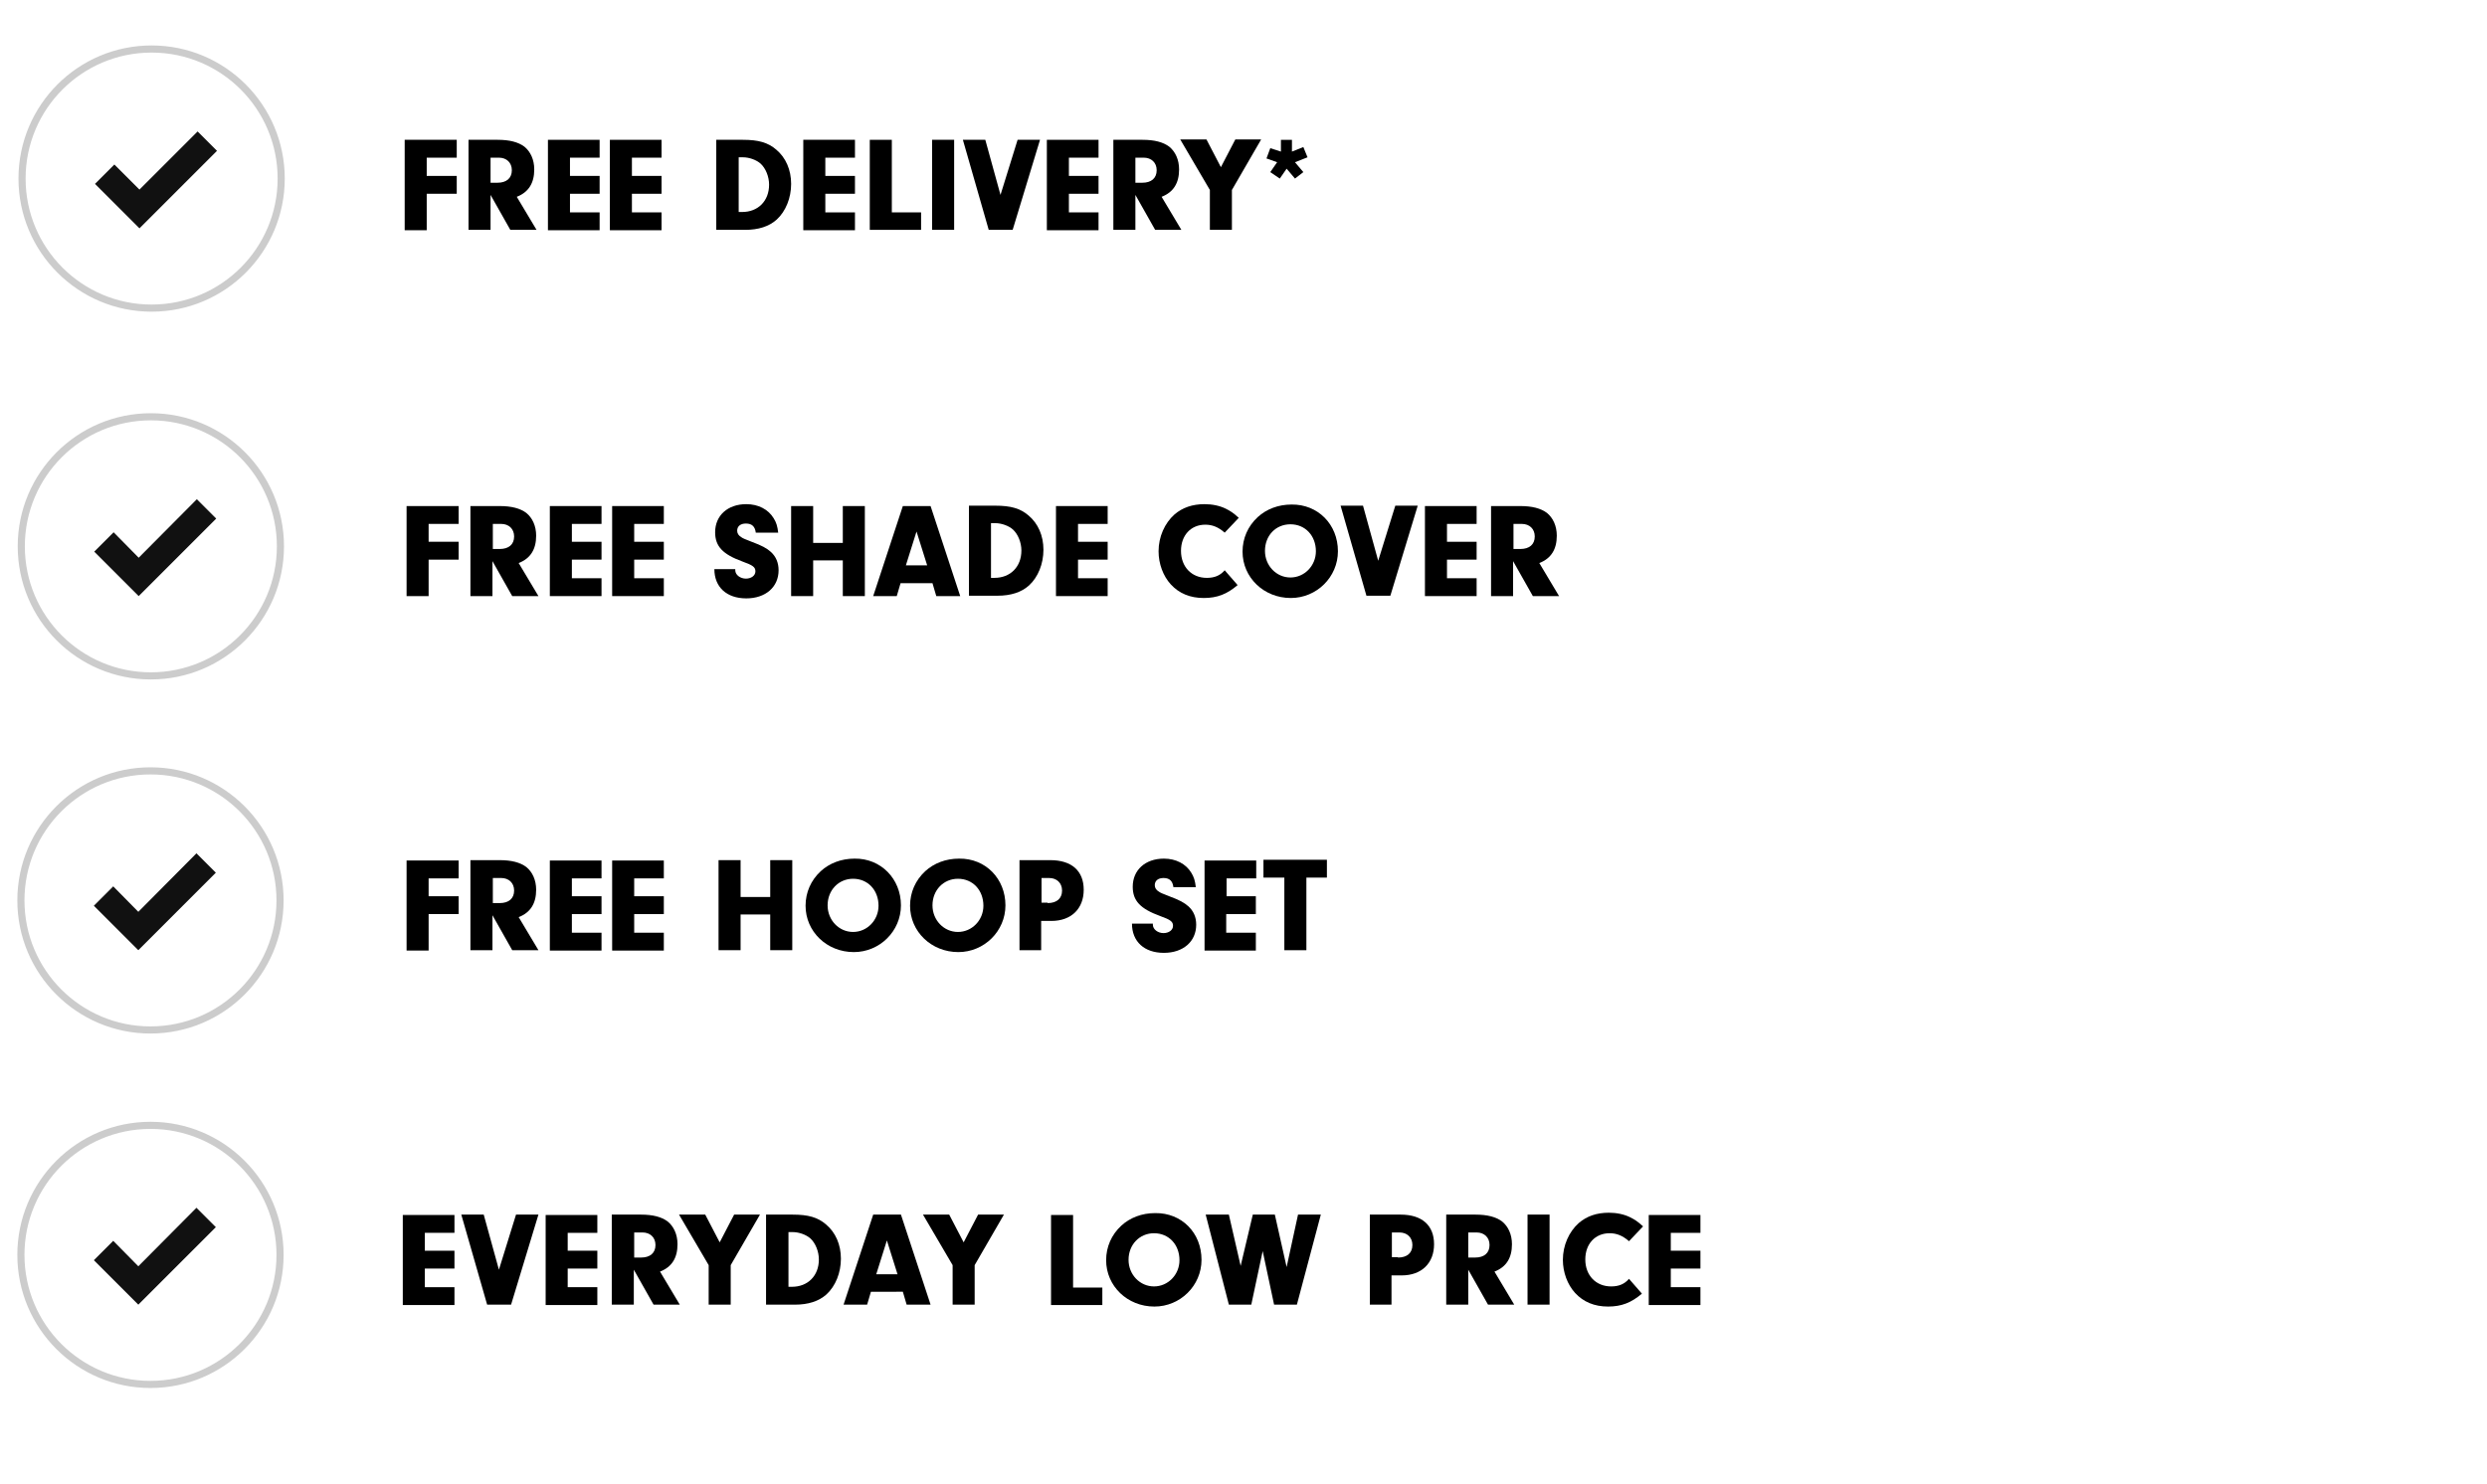 <?xml version="1.0" encoding="utf-8"?>
<!-- Generator: Adobe Illustrator 26.1.0, SVG Export Plug-In . SVG Version: 6.00 Build 0)  -->
<svg version="1.1" id="Layer_1" xmlns="http://www.w3.org/2000/svg" xmlns:xlink="http://www.w3.org/1999/xlink" x="0px" y="0px"
	 viewBox="0 0 654.5 390.7" style="enable-background:new 0 0 654.5 390.7;" xml:space="preserve">
<style type="text/css">
	.st0{fill:none;stroke:#CCCCCC;stroke-width:1.15;stroke-miterlimit:10;}
	.st1{fill:#111111;}
	.st2{enable-background:new    ;}
	.st3{fill:none;stroke:#CCCCCC;stroke-width:1.875;stroke-miterlimit:10;}
</style>
<g>
	<circle class="st3" cx="39.9" cy="47" r="34.1"/>
	<polygon class="st1" points="57.1,39.7 52,34.6 36.7,49.9 30.1,43.3 25,48.4 36.7,60.1 36.7,60.1 36.7,60.1 	"/>
	<g>
		<g class="st2">
			<path d="M112.3,46.3h7.9v4.7h-7.9v9.6h-5.8V36.8h13.7v4.7h-7.9V46.3z"/>
			<path d="M129.1,60.5h-5.8V36.8h7.7c3.1,0,5.4,0.6,7,1.8c1.6,1.3,2.6,3.4,2.6,6c0,3.6-1.5,6-4.6,7.2l5.2,8.7h-6.9l-5.2-9.2V60.5z
				 M130.9,48.1c2.4,0,3.8-1.2,3.8-3.3c0-2-1.4-3.3-3.4-3.3h-2.2v6.6H130.9z"/>
			<path d="M150,46.3h7.8v4.7H150v4.9h7.8v4.7h-13.6V36.8h13.6v4.7H150V46.3z"/>
			<path d="M166.3,46.3h7.8v4.7h-7.8v4.9h7.8v4.7h-13.6V36.8h13.6v4.7h-7.8V46.3z"/>
			<path d="M188.6,36.8h6.9c4.1,0,6.6,0.7,8.8,2.6c2.5,2.1,3.9,5.3,3.9,9c0,3.7-1.4,7.2-3.8,9.4c-2,1.8-4.8,2.7-8.3,2.7h-7.6V36.8z
				 M194.4,55.8h0.9c4.2,0,7.1-2.9,7.1-7.2c0-2.1-0.9-4.3-2.2-5.5c-1.1-1-3-1.7-4.7-1.7h-1.1V55.8z"/>
			<path d="M217.2,46.3h7.8v4.7h-7.8v4.9h7.8v4.7h-13.6V36.8h13.6v4.7h-7.8V46.3z"/>
			<path d="M242.4,55.8v4.7h-13.5V36.8h5.8v19.1H242.4z"/>
			<path d="M251.1,60.5h-5.8V36.8h5.8V60.5z"/>
			<path d="M267.8,36.8h5.9l-7.2,23.7h-6.3l-6.8-23.7h5.9l4,14.5L267.8,36.8z"/>
			<path d="M281.3,46.3h7.8v4.7h-7.8v4.9h7.8v4.7h-13.6V36.8h13.6v4.7h-7.8V46.3z"/>
			<path d="M298.7,60.5H293V36.8h7.7c3.1,0,5.4,0.6,7,1.8c1.6,1.3,2.6,3.4,2.6,6c0,3.6-1.5,6-4.6,7.2l5.2,8.7h-6.9l-5.2-9.2V60.5z
				 M300.6,48.1c2.4,0,3.8-1.2,3.8-3.3c0-2-1.4-3.3-3.4-3.3h-2.2v6.6H300.6z"/>
			<path d="M324.2,60.5h-5.8V50l-7.8-13.3h6.9l3.8,7.3l3.8-7.3h6.8L324.2,50V60.5z"/>
			<path d="M336.8,47l-2.5-1.7l1.8-2.6l-2.8-1l1-2.7l2.8,0.9v-3.1h2.9v3.1l3-1.2l1.1,2.7l-3.3,1.3l2.2,2.6l-2.2,1.7l-2.2-2.6
				L336.8,47z"/>
		</g>
	</g>
</g>
<g>
	<circle class="st3" cx="39.6" cy="237" r="34.1"/>
	<polygon class="st1" points="56.8,229.7 51.7,224.6 36.4,240 29.8,233.3 24.7,238.4 36.4,250.1 36.4,250.1 36.4,250.1 	"/>
	<g class="st2">
		<path d="M112.8,235.9h7.9v4.7h-7.9v9.6h-5.8v-23.7h13.7v4.7h-7.9V235.9z"/>
		<path d="M129.6,250.1h-5.8v-23.7h7.7c3.1,0,5.4,0.6,7,1.8c1.6,1.3,2.6,3.4,2.6,6c0,3.6-1.5,6-4.6,7.2l5.2,8.7h-6.9l-5.2-9.2V250.1
			z M131.5,237.7c2.4,0,3.8-1.2,3.8-3.3c0-2-1.4-3.3-3.4-3.3h-2.2v6.6H131.5z"/>
		<path d="M150.5,235.9h7.8v4.7h-7.8v4.9h7.8v4.7h-13.6v-23.7h13.6v4.7h-7.8V235.9z"/>
		<path d="M166.9,235.9h7.8v4.7h-7.8v4.9h7.8v4.7h-13.6v-23.7h13.6v4.7h-7.8V235.9z"/>
		<path d="M194.9,250.1h-5.8v-23.7h5.8v9.7h7.8v-9.7h5.8v23.7h-5.8v-9.4h-7.8V250.1z"/>
		<path d="M237.1,238.3c0,6.8-5.6,12.3-12.4,12.3c-7.1,0-12.7-5.4-12.7-12.2c0-3.5,1.4-6.7,4-9.1c2.3-2.1,5.4-3.3,8.9-3.3
			C231.8,225.9,237.1,231.3,237.1,238.3z M217.8,238.3c0,3.9,3,7,6.7,7c3.7,0,6.7-3.1,6.7-6.9c0-4.1-2.8-7.1-6.7-7.1
			C220.7,231.3,217.8,234.3,217.8,238.3z"/>
		<path d="M264.6,238.3c0,6.8-5.6,12.3-12.4,12.3c-7.1,0-12.7-5.4-12.7-12.2c0-3.5,1.4-6.7,4-9.1c2.3-2.1,5.4-3.3,8.9-3.3
			C259.4,225.9,264.6,231.3,264.6,238.3z M245.4,238.3c0,3.9,3,7,6.7,7c3.7,0,6.7-3.1,6.7-6.9c0-4.1-2.8-7.1-6.7-7.1
			C248.3,231.3,245.4,234.3,245.4,238.3z"/>
		<path d="M274.1,250.1h-5.8v-23.7h8.1c5.6,0,8.8,2.8,8.8,7.8c0,5-3.3,8.2-8.5,8.2h-2.7V250.1z M275.7,237.7c2.4,0,3.8-1.2,3.8-3.3
			c0-2-1.4-3.3-3.4-3.3h-2v6.5H275.7z"/>
		<path d="M303.4,243c0,0.1,0,0.3,0,0.4c0,1.2,1.3,2.2,2.8,2.2c1.4,0,2.5-0.8,2.5-1.9c0-1.1-0.6-1.6-3.4-2.6c-5.2-1.9-7.2-4-7.2-7.7
			c0-4.4,3.3-7.4,8.2-7.4c3.2,0,5.8,1.4,7.2,3.7c0.7,1.1,1,2.1,1.2,3.8h-5.9c-0.2-1.6-1-2.4-2.6-2.4c-1.4,0-2.3,0.7-2.3,1.9
			c0,0.7,0.4,1.3,1.1,1.7c0.4,0.3,0.9,0.5,2.7,1.2c2.7,1,4,1.7,5.1,2.7c1.3,1.2,2,2.8,2,4.8c0,4.4-3.4,7.4-8.5,7.4
			c-5.2,0-8.4-3-8.4-7.7H303.4z"/>
		<path d="M322.7,235.9h7.8v4.7h-7.8v4.9h7.8v4.7H317v-23.7h13.6v4.7h-7.8V235.9z"/>
		<path d="M343.8,250.1H338v-19.1h-5.5v-4.7h16.7v4.7h-5.4V250.1z"/>
	</g>
</g>
<g>
	<circle class="st3" cx="39.6" cy="330.3" r="34.1"/>
	<polygon class="st1" points="56.8,323 51.7,317.9 36.4,333.3 29.8,326.6 24.7,331.7 36.4,343.4 36.4,343.4 36.4,343.4 	"/>
	<g class="st2">
		<path d="M111.8,329.2h7.8v4.7h-7.8v4.9h7.8v4.7H106v-23.7h13.6v4.7h-7.8V329.2z"/>
		<path d="M135.8,319.7h5.9l-7.2,23.7h-6.3l-6.8-23.7h5.9l4,14.5L135.8,319.7z"/>
		<path d="M149.4,329.2h7.8v4.7h-7.8v4.9h7.8v4.7h-13.6v-23.7h13.6v4.7h-7.8V329.2z"/>
		<path d="M166.8,343.4h-5.8v-23.7h7.7c3.1,0,5.4,0.6,7,1.8c1.6,1.3,2.6,3.4,2.6,6c0,3.6-1.5,6-4.6,7.2l5.2,8.7H172l-5.2-9.2V343.4z
			 M168.7,331c2.4,0,3.8-1.2,3.8-3.3c0-2-1.4-3.3-3.4-3.3h-2.2v6.6H168.7z"/>
		<path d="M192.3,343.4h-5.8V333l-7.8-13.3h6.9l3.8,7.3l3.8-7.3h6.8l-7.7,13.3V343.4z"/>
		<path d="M201.7,319.7h6.9c4.1,0,6.6,0.7,8.8,2.6c2.5,2.1,3.9,5.3,3.9,9c0,3.7-1.4,7.2-3.8,9.4c-2,1.8-4.8,2.7-8.3,2.7h-7.6V319.7z
			 M207.5,338.7h0.9c4.2,0,7.1-2.9,7.1-7.2c0-2.1-0.9-4.3-2.2-5.5c-1.1-1-3-1.7-4.7-1.7h-1.1V338.7z"/>
		<path d="M229.2,340l-1,3.4H222l7.8-23.7h7.3l7.8,23.7h-6.3l-1-3.4H229.2z M233.4,326.5l-2.8,8.9h5.6L233.4,326.5z"/>
		<path d="M256.5,343.4h-5.8V333l-7.8-13.3h6.9l3.8,7.3l3.8-7.3h6.8l-7.7,13.3V343.4z"/>
		<path d="M290.1,338.8v4.7h-13.5v-23.7h5.8v19.1H290.1z"/>
		<path d="M316.2,331.6c0,6.8-5.6,12.3-12.4,12.3c-7.1,0-12.7-5.4-12.7-12.2c0-3.5,1.4-6.7,4-9.1c2.3-2.1,5.4-3.3,8.9-3.3
			C311,319.2,316.2,324.5,316.2,331.6z M297,331.6c0,3.9,3,7,6.7,7c3.7,0,6.7-3.1,6.7-6.9c0-4.1-2.8-7.1-6.7-7.1
			C299.9,324.6,297,327.6,297,331.6z"/>
		<path d="M341.6,319.7h6l-6.3,23.7h-6l-3-14.1l-3,14.1h-5.9l-6.1-23.7h6.1l3.1,13.5l3.2-13.5h5.8l3.1,13.8L341.6,319.7z"/>
		<path d="M366.3,343.4h-5.8v-23.7h8.1c5.6,0,8.8,2.8,8.8,7.8c0,5-3.3,8.2-8.5,8.2h-2.7V343.4z M367.9,331c2.4,0,3.8-1.2,3.8-3.3
			c0-2-1.4-3.3-3.4-3.3h-2v6.5H367.9z"/>
		<path d="M386.4,343.4h-5.8v-23.7h7.7c3.1,0,5.4,0.6,7,1.8c1.6,1.3,2.6,3.4,2.6,6c0,3.6-1.5,6-4.6,7.2l5.2,8.7h-6.9l-5.2-9.2V343.4
			z M388.2,331c2.4,0,3.8-1.2,3.8-3.3c0-2-1.4-3.3-3.4-3.3h-2.2v6.6H388.2z"/>
		<path d="M407.8,343.4H402v-23.7h5.8V343.4z"/>
		<path d="M432.1,340.5c-2.8,2.4-5.4,3.4-8.9,3.4c-3.6,0-6.5-1.2-8.7-3.6c-2-2.2-3.2-5.4-3.2-8.7c0-3.8,1.6-7.4,4.2-9.7
			c2.1-1.8,4.7-2.7,7.9-2.7c2,0,4,0.4,5.6,1.2c1.2,0.6,2,1.1,3.4,2.4l-3.7,3.9c-1.7-1.5-3.3-2.1-5.1-2.1c-3.8,0-6.4,2.8-6.4,6.9
			c0,4.2,2.8,7.1,6.8,7.1c2,0,3.5-0.6,4.7-2L432.1,340.5z"/>
		<path d="M439.7,329.2h7.8v4.7h-7.8v4.9h7.8v4.7h-13.6v-23.7h13.6v4.7h-7.8V329.2z"/>
	</g>
</g>
<g>
	<g>
		<circle class="st3" cx="39.7" cy="143.8" r="34.1"/>
		<polygon class="st1" points="56.9,136.5 51.8,131.4 36.5,146.8 29.9,140.1 24.8,145.2 36.5,156.9 36.5,156.9 36.5,156.9 		"/>
	</g>
	<g class="st2">
		<path d="M112.8,142.6h7.9v4.7h-7.9v9.6h-5.8v-23.7h13.7v4.7h-7.9V142.6z"/>
		<path d="M129.6,156.9h-5.8v-23.7h7.7c3.1,0,5.4,0.6,7,1.8c1.6,1.3,2.6,3.4,2.6,6c0,3.6-1.5,6-4.6,7.2l5.2,8.7h-6.9l-5.2-9.2V156.9
			z M131.5,144.5c2.4,0,3.8-1.2,3.8-3.3c0-2-1.4-3.3-3.4-3.3h-2.2v6.6H131.5z"/>
		<path d="M150.5,142.6h7.8v4.7h-7.8v4.9h7.8v4.7h-13.6v-23.7h13.6v4.7h-7.8V142.6z"/>
		<path d="M166.9,142.6h7.8v4.7h-7.8v4.9h7.8v4.7h-13.6v-23.7h13.6v4.7h-7.8V142.6z"/>
		<path d="M193.5,149.7c0,0.1,0,0.3,0,0.4c0,1.2,1.3,2.2,2.8,2.2c1.4,0,2.5-0.8,2.5-1.9c0-1.1-0.6-1.6-3.4-2.6
			c-5.2-1.9-7.2-4-7.2-7.7c0-4.4,3.3-7.4,8.2-7.4c3.2,0,5.8,1.4,7.2,3.7c0.7,1.1,1,2.1,1.2,3.8h-5.9c-0.2-1.6-1-2.4-2.6-2.4
			c-1.4,0-2.3,0.7-2.3,1.9c0,0.7,0.4,1.3,1.1,1.7c0.4,0.3,0.9,0.5,2.7,1.2c2.7,1,4,1.7,5.1,2.7c1.3,1.2,2,2.8,2,4.8
			c0,4.4-3.4,7.4-8.5,7.4c-5.2,0-8.4-3-8.4-7.7H193.5z"/>
		<path d="M214,156.9h-5.8v-23.7h5.8v9.7h7.8v-9.7h5.8v23.7h-5.8v-9.4H214V156.9z"/>
		<path d="M237,153.5l-1,3.4h-6.2l7.8-23.7h7.3l7.8,23.7h-6.3l-1-3.4H237z M241.2,139.9l-2.8,8.9h5.6L241.2,139.9z"/>
		<path d="M255,133.1h6.9c4.1,0,6.6,0.7,8.8,2.6c2.5,2.1,3.9,5.3,3.9,9c0,3.7-1.4,7.2-3.8,9.4c-2,1.8-4.8,2.7-8.3,2.7H255V133.1z
			 M260.8,152.1h0.9c4.2,0,7.1-2.9,7.1-7.2c0-2.1-0.9-4.3-2.2-5.5c-1.1-1-3-1.7-4.7-1.7h-1.1V152.1z"/>
		<path d="M283.7,142.6h7.8v4.7h-7.8v4.9h7.8v4.7h-13.6v-23.7h13.6v4.7h-7.8V142.6z"/>
		<path d="M325.7,154c-2.8,2.4-5.4,3.4-8.9,3.4c-3.6,0-6.5-1.2-8.7-3.6c-2-2.2-3.2-5.4-3.2-8.7c0-3.8,1.6-7.4,4.2-9.7
			c2.1-1.8,4.7-2.7,7.9-2.7c2,0,4,0.4,5.6,1.2c1.2,0.6,2,1.1,3.4,2.4l-3.7,3.9c-1.7-1.5-3.3-2.1-5.1-2.1c-3.8,0-6.4,2.8-6.4,6.9
			c0,4.2,2.8,7.1,6.8,7.1c2,0,3.5-0.6,4.7-2L325.7,154z"/>
		<path d="M352.1,145.1c0,6.8-5.6,12.3-12.4,12.3c-7.1,0-12.7-5.4-12.7-12.2c0-3.5,1.4-6.7,4-9.1c2.3-2.1,5.4-3.3,8.9-3.3
			C346.8,132.7,352.1,138,352.1,145.1z M332.9,145c0,3.9,3,7,6.7,7c3.7,0,6.7-3.1,6.7-6.9c0-4.1-2.8-7.1-6.7-7.1
			C335.7,138,332.9,141,332.9,145z"/>
		<path d="M367.2,133.1h5.9l-7.2,23.7h-6.3l-6.8-23.7h5.9l4,14.5L367.2,133.1z"/>
		<path d="M380.8,142.6h7.8v4.7h-7.8v4.9h7.8v4.7H375v-23.7h13.6v4.7h-7.8V142.6z"/>
		<path d="M398.2,156.9h-5.8v-23.7h7.7c3.1,0,5.4,0.6,7,1.8c1.6,1.3,2.6,3.4,2.6,6c0,3.6-1.5,6-4.6,7.2l5.2,8.7h-6.9l-5.2-9.2V156.9
			z M400.1,144.5c2.4,0,3.8-1.2,3.8-3.3c0-2-1.4-3.3-3.4-3.3h-2.2v6.6H400.1z"/>
	</g>
</g>
</svg>
